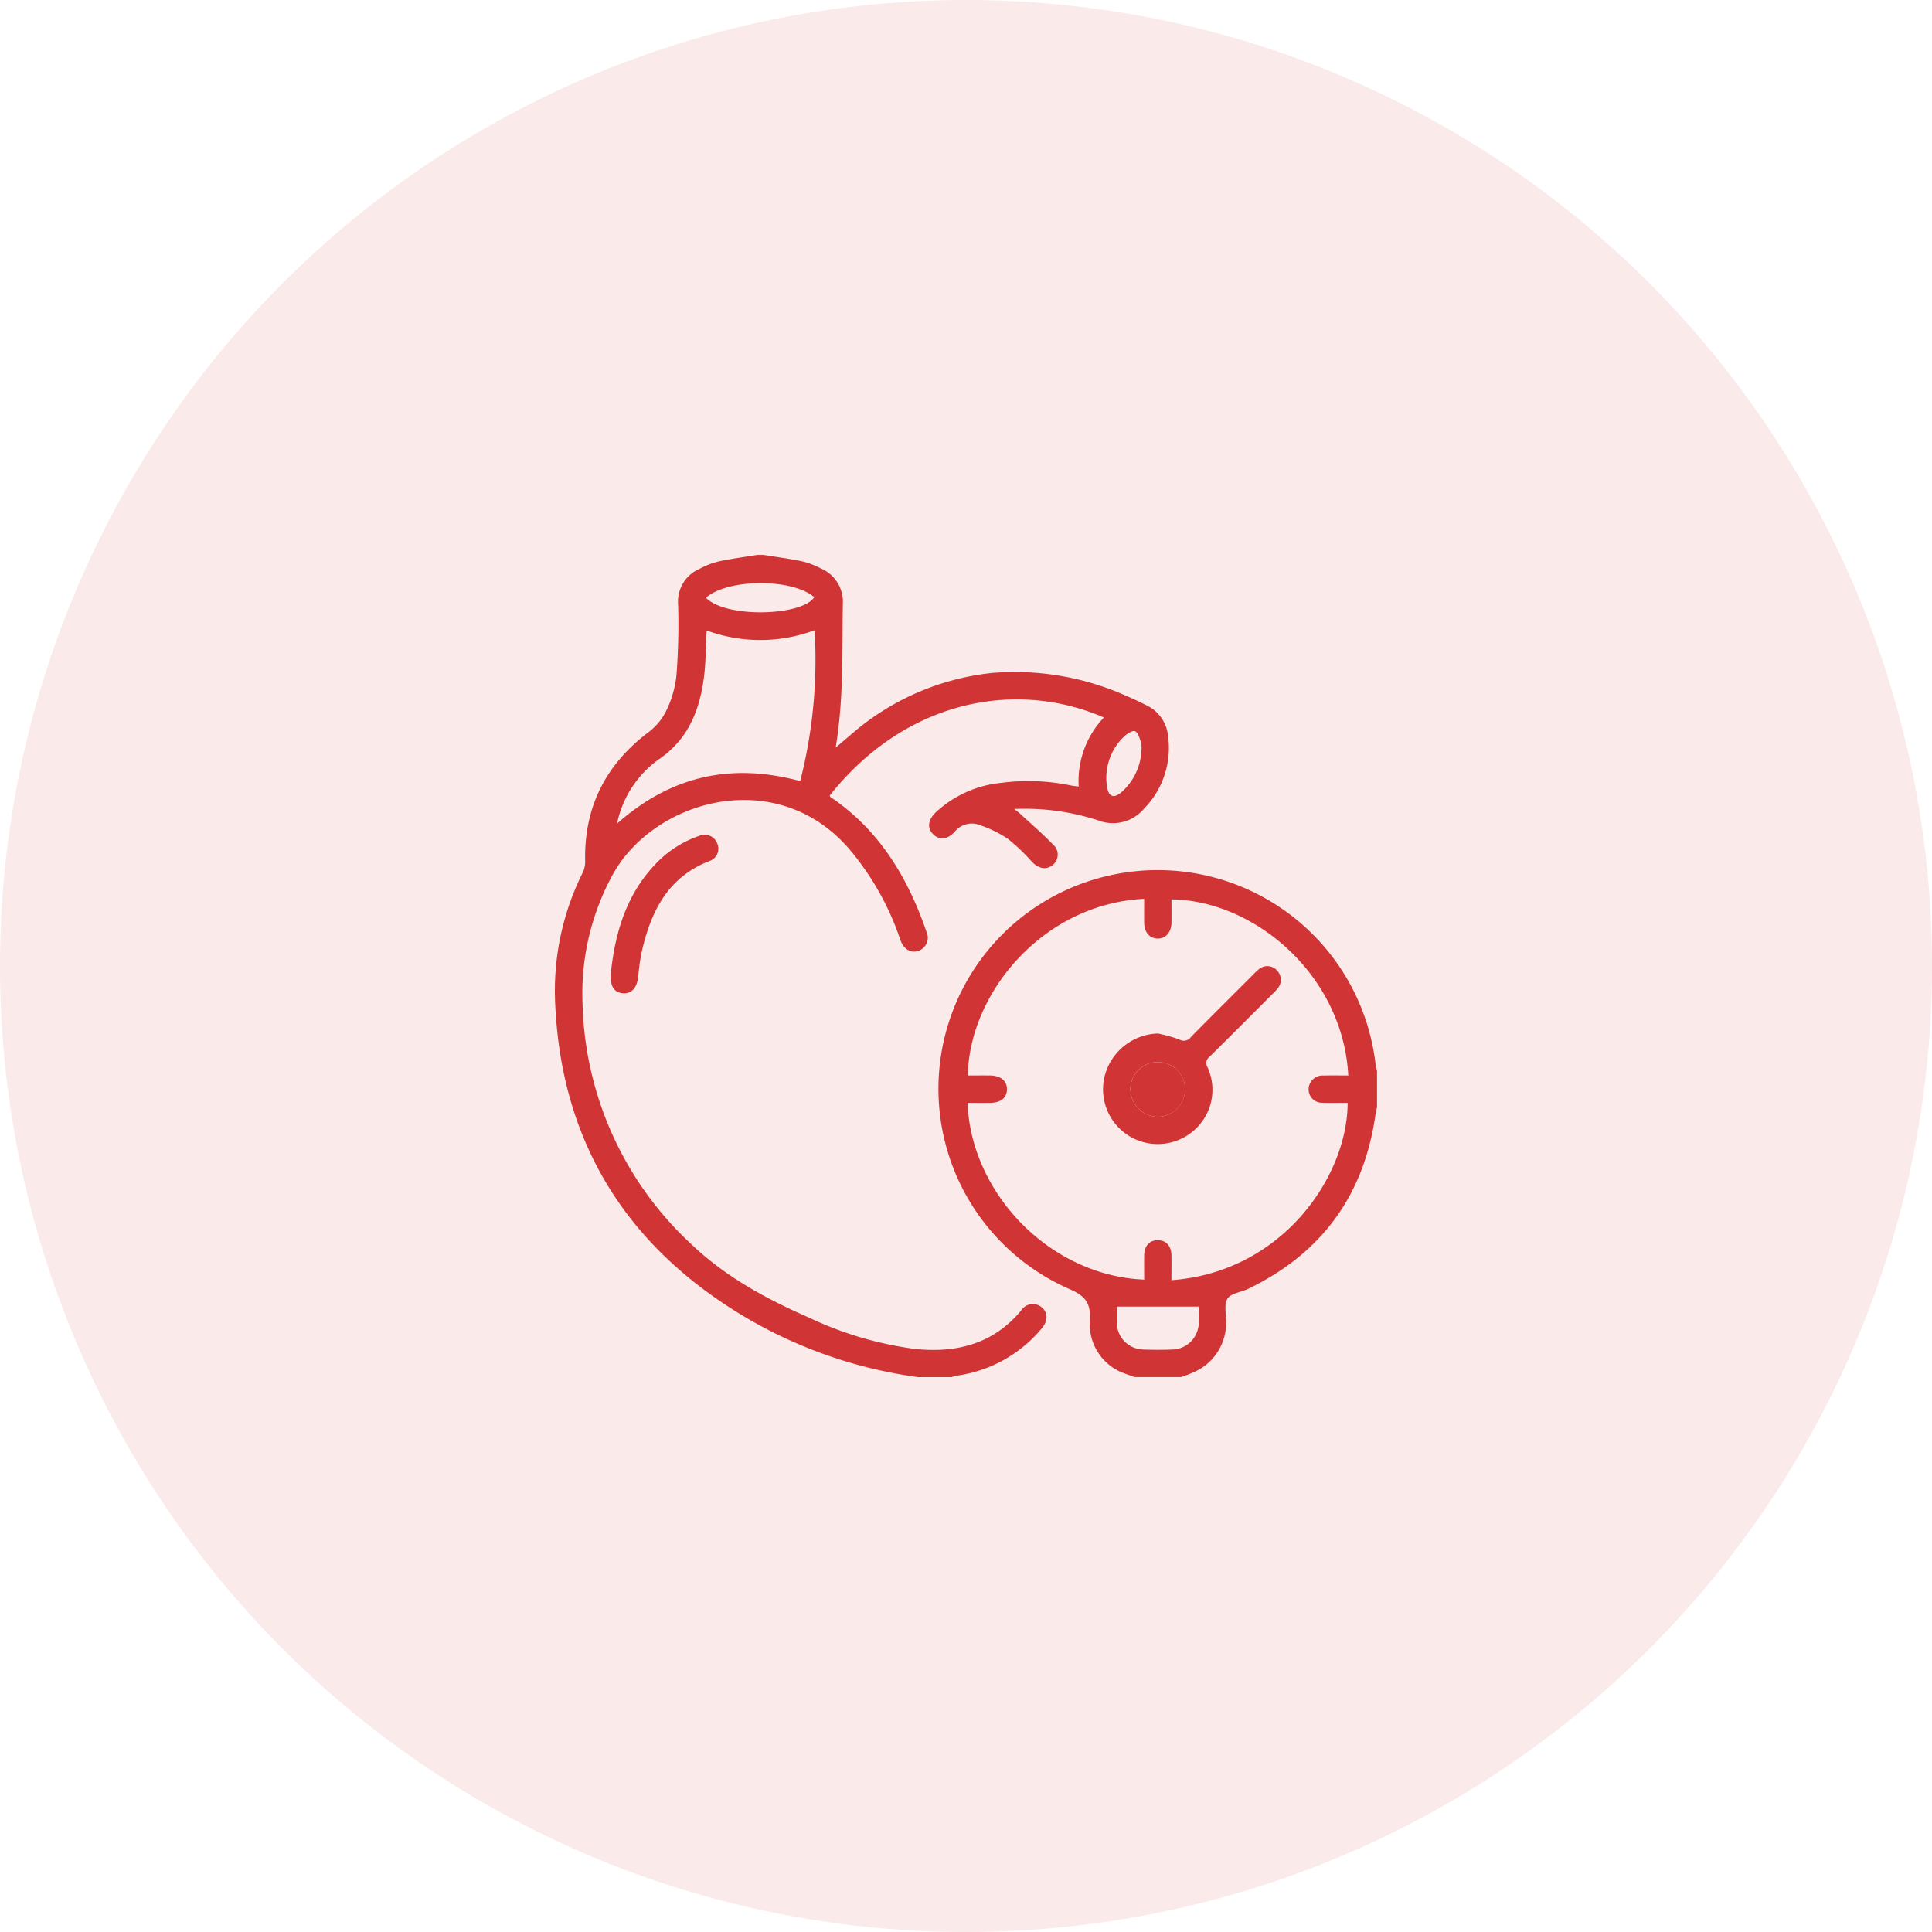 <svg xmlns="http://www.w3.org/2000/svg" xmlns:xlink="http://www.w3.org/1999/xlink" width="282" height="282" viewBox="0 0 282 282"><defs><clipPath id="clip-path"><rect id="Rettangolo_49" data-name="Rettangolo 49" width="120" height="120" fill="#d13434"></rect></clipPath></defs><g id="Raggruppa_104" data-name="Raggruppa 104" transform="translate(-31 -48)"><circle id="Ellisse_1" data-name="Ellisse 1" cx="141" cy="141" r="141" transform="translate(31 48)" fill="#d13434" opacity="0.102"></circle><g id="Raggruppa_107" data-name="Raggruppa 107" transform="translate(112 129)"><g id="Raggruppa_102" data-name="Raggruppa 102" clip-path="url(#clip-path)"><path id="Tracciato_147" data-name="Tracciato 147" d="M30.452,0c1.881.3,3.776.542,5.638.934a11.411,11.411,0,0,1,2.721,1.037,5.27,5.27,0,0,1,3.21,5.218c-.107,6.906.144,13.822-1.051,20.942.837-.713,1.471-1.259,2.111-1.8a37.3,37.3,0,0,1,20.672-9.1,39.77,39.77,0,0,1,19.535,3.294c1.041.439,2.066.922,3.074,1.434a5.5,5.5,0,0,1,3.119,4.4,12.643,12.643,0,0,1-3.471,10.651,5.921,5.921,0,0,1-6.693,1.743,34.737,34.737,0,0,0-12.289-1.672c.441.352.7.531.926.742,1.6,1.478,3.259,2.9,4.768,4.468a1.927,1.927,0,0,1-.1,2.991c-.907.738-2.035.511-2.991-.481a27.749,27.749,0,0,0-3.548-3.38,17.063,17.063,0,0,0-3.956-1.947,3.222,3.222,0,0,0-3.8.954c-1.034,1.138-2.2,1.21-3.074.387-.929-.876-.857-2.048.266-3.176a16.3,16.3,0,0,1,9.513-4.359,30.331,30.331,0,0,1,10.252.366c.339.064.684.1,1.168.161a13.418,13.418,0,0,1,3.679-10.078C67.088,18.093,51.071,21.281,40.1,35.131c.032.065.047.158.1.195,7.126,4.8,11.286,11.719,14.019,19.648a2.03,2.03,0,0,1-1.247,2.838c-1.092.326-2.1-.3-2.555-1.63a40.571,40.571,0,0,0-7.1-12.827C32.644,30.369,14.132,35.684,8.22,47.06A36.175,36.175,0,0,0,4.032,65.546a49.522,49.522,0,0,0,15.914,35.1c4.97,4.724,10.884,7.938,17.1,10.66A51.936,51.936,0,0,0,52.58,115.9c6.056.618,11.406-.724,15.472-5.619a2.02,2.02,0,0,1,2.979-.482c.94.776.971,1.976.022,3.1a19.619,19.619,0,0,1-12.288,6.88c-.3.048-.59.15-.884.228H52.956c-.691-.106-1.383-.2-2.072-.319A67.28,67.28,0,0,1,21.761,107.25C7.941,96.932.836,82.863.045,65.652A38.57,38.57,0,0,1,4.051,46.376a3.7,3.7,0,0,0,.361-1.668C4.247,36.82,7.377,30.6,13.674,25.858a8.812,8.812,0,0,0,2.617-3.2,15.516,15.516,0,0,0,1.449-5.139,97.089,97.089,0,0,0,.237-10.292,5.191,5.191,0,0,1,3.082-5.174,11.78,11.78,0,0,1,2.82-1.1C25.738.542,27.634.306,29.515,0ZM35.8,33.011A71.623,71.623,0,0,0,37.9,10.992a22.765,22.765,0,0,1-15.756.036c-.128,2.347-.113,4.621-.4,6.855-.627,4.829-2.308,9.046-6.613,11.975a15.289,15.289,0,0,0-6.063,9.36c7.84-6.963,16.654-8.931,26.727-6.206M22.039,6.251c3.02,3.056,14.13,2.625,15.805-.088-3.2-2.756-12.591-2.737-15.805.088M85.616,28.41a3.9,3.9,0,0,0-.066-1.058c-.223-.584-.4-1.368-.854-1.618-.3-.169-1.154.314-1.557.711a8.316,8.316,0,0,0-2.571,7.3c.205,1.579,1,1.882,2.184.835a8.706,8.706,0,0,0,2.865-6.172" transform="translate(0)" fill="#d13434"></path><path id="Tracciato_148" data-name="Tracciato 148" d="M207.275,221.13c-.469-.169-.939-.332-1.406-.507a7.627,7.627,0,0,1-5.118-7.742c.16-2.506-.617-3.584-2.986-4.6A31.9,31.9,0,0,1,203.258,148a32.011,32.011,0,0,1,39.21,27.593,5.024,5.024,0,0,0,.2.771v5.391c-.07.3-.164.592-.205.894q-2.427,17.765-18.562,25.586c-1.04.505-2.562.652-3.065,1.459-.547.88-.153,2.337-.193,3.542a7.826,7.826,0,0,1-4.43,7.047,19.442,19.442,0,0,1-2.144.846Zm5.391-14.142c16.183-1.175,25.691-15.146,25.715-25.888-1.24,0-2.482.033-3.722-.01a1.945,1.945,0,0,1-1.972-1.787,2.034,2.034,0,0,1,2.2-2.182c1.193-.037,2.389-.007,3.586-.007-.779-14.631-13.619-25.536-25.808-25.71,0,1.126.011,2.252,0,3.378-.018,1.438-.843,2.374-2.042,2.344-1.162-.029-1.927-.928-1.944-2.318-.014-1.16,0-2.321,0-3.484-14.758.736-25.523,13.712-25.744,25.787,1.084,0,2.169-.011,3.254,0,1.564.019,2.486.8,2.463,2.049-.023,1.208-.908,1.927-2.422,1.944-1.11.012-2.221,0-3.332,0,.5,13.307,12.137,25.267,25.782,25.8,0-1.168-.013-2.333,0-3.5.02-1.416.762-2.247,1.979-2.252s1.981.833,2,2.236c.02,1.166,0,2.332,0,3.588m3.978,3.869H204.682c0,.633-.021,1.481,0,2.329a3.946,3.946,0,0,0,3.832,3.934c1.439.059,2.884.06,4.322,0a3.938,3.938,0,0,0,3.793-3.608c.068-.925.012-1.859.012-2.653" transform="translate(-122.673 -101.13)" fill="#d13434"></path><path id="Tracciato_149" data-name="Tracciato 149" d="M25.966,151.129c.615-6.023,2.253-11.635,6.572-16.153A15.807,15.807,0,0,1,38.88,130.9a1.965,1.965,0,0,1,2.619,1.066,1.893,1.893,0,0,1-1.1,2.6c-6.1,2.343-8.566,7.378-9.9,13.25a29.989,29.989,0,0,0-.51,3.588c-.169,1.65-.941,2.55-2.209,2.473-1.29-.078-1.9-1.018-1.809-2.747" transform="translate(-17.828 -89.892)" fill="#d13434"></path><path id="Tracciato_150" data-name="Tracciato 150" d="M263.491,201.909a21.512,21.512,0,0,1,3.12.873,1.271,1.271,0,0,0,1.689-.372c3.014-3.061,6.064-6.088,9.1-9.123a7.727,7.727,0,0,1,.857-.8,1.9,1.9,0,0,1,2.56.173,1.966,1.966,0,0,1,.22,2.566,6.983,6.983,0,0,1-.791.86c-3.064,3.068-6.119,6.143-9.207,9.187a1.153,1.153,0,0,0-.318,1.573,7.871,7.871,0,0,1-2.142,9.336,7.988,7.988,0,0,1-12.8-8.346,8.283,8.283,0,0,1,7.707-5.931m-.049,4.173A3.974,3.974,0,0,0,259.456,210a4.052,4.052,0,0,0,4,4.056,4,4,0,0,0,3.97-3.955,3.937,3.937,0,0,0-3.987-4.022" transform="translate(-175.461 -132.053)" fill="#d13434"></path><path id="Tracciato_151" data-name="Tracciato 151" d="M272.2,236.895a3.937,3.937,0,0,1,3.987,4.022,4,4,0,0,1-3.97,3.955,4.052,4.052,0,0,1-4-4.056,3.974,3.974,0,0,1,3.986-3.922" transform="translate(-184.215 -162.865)" fill="#d13434"></path></g></g></g></svg>
